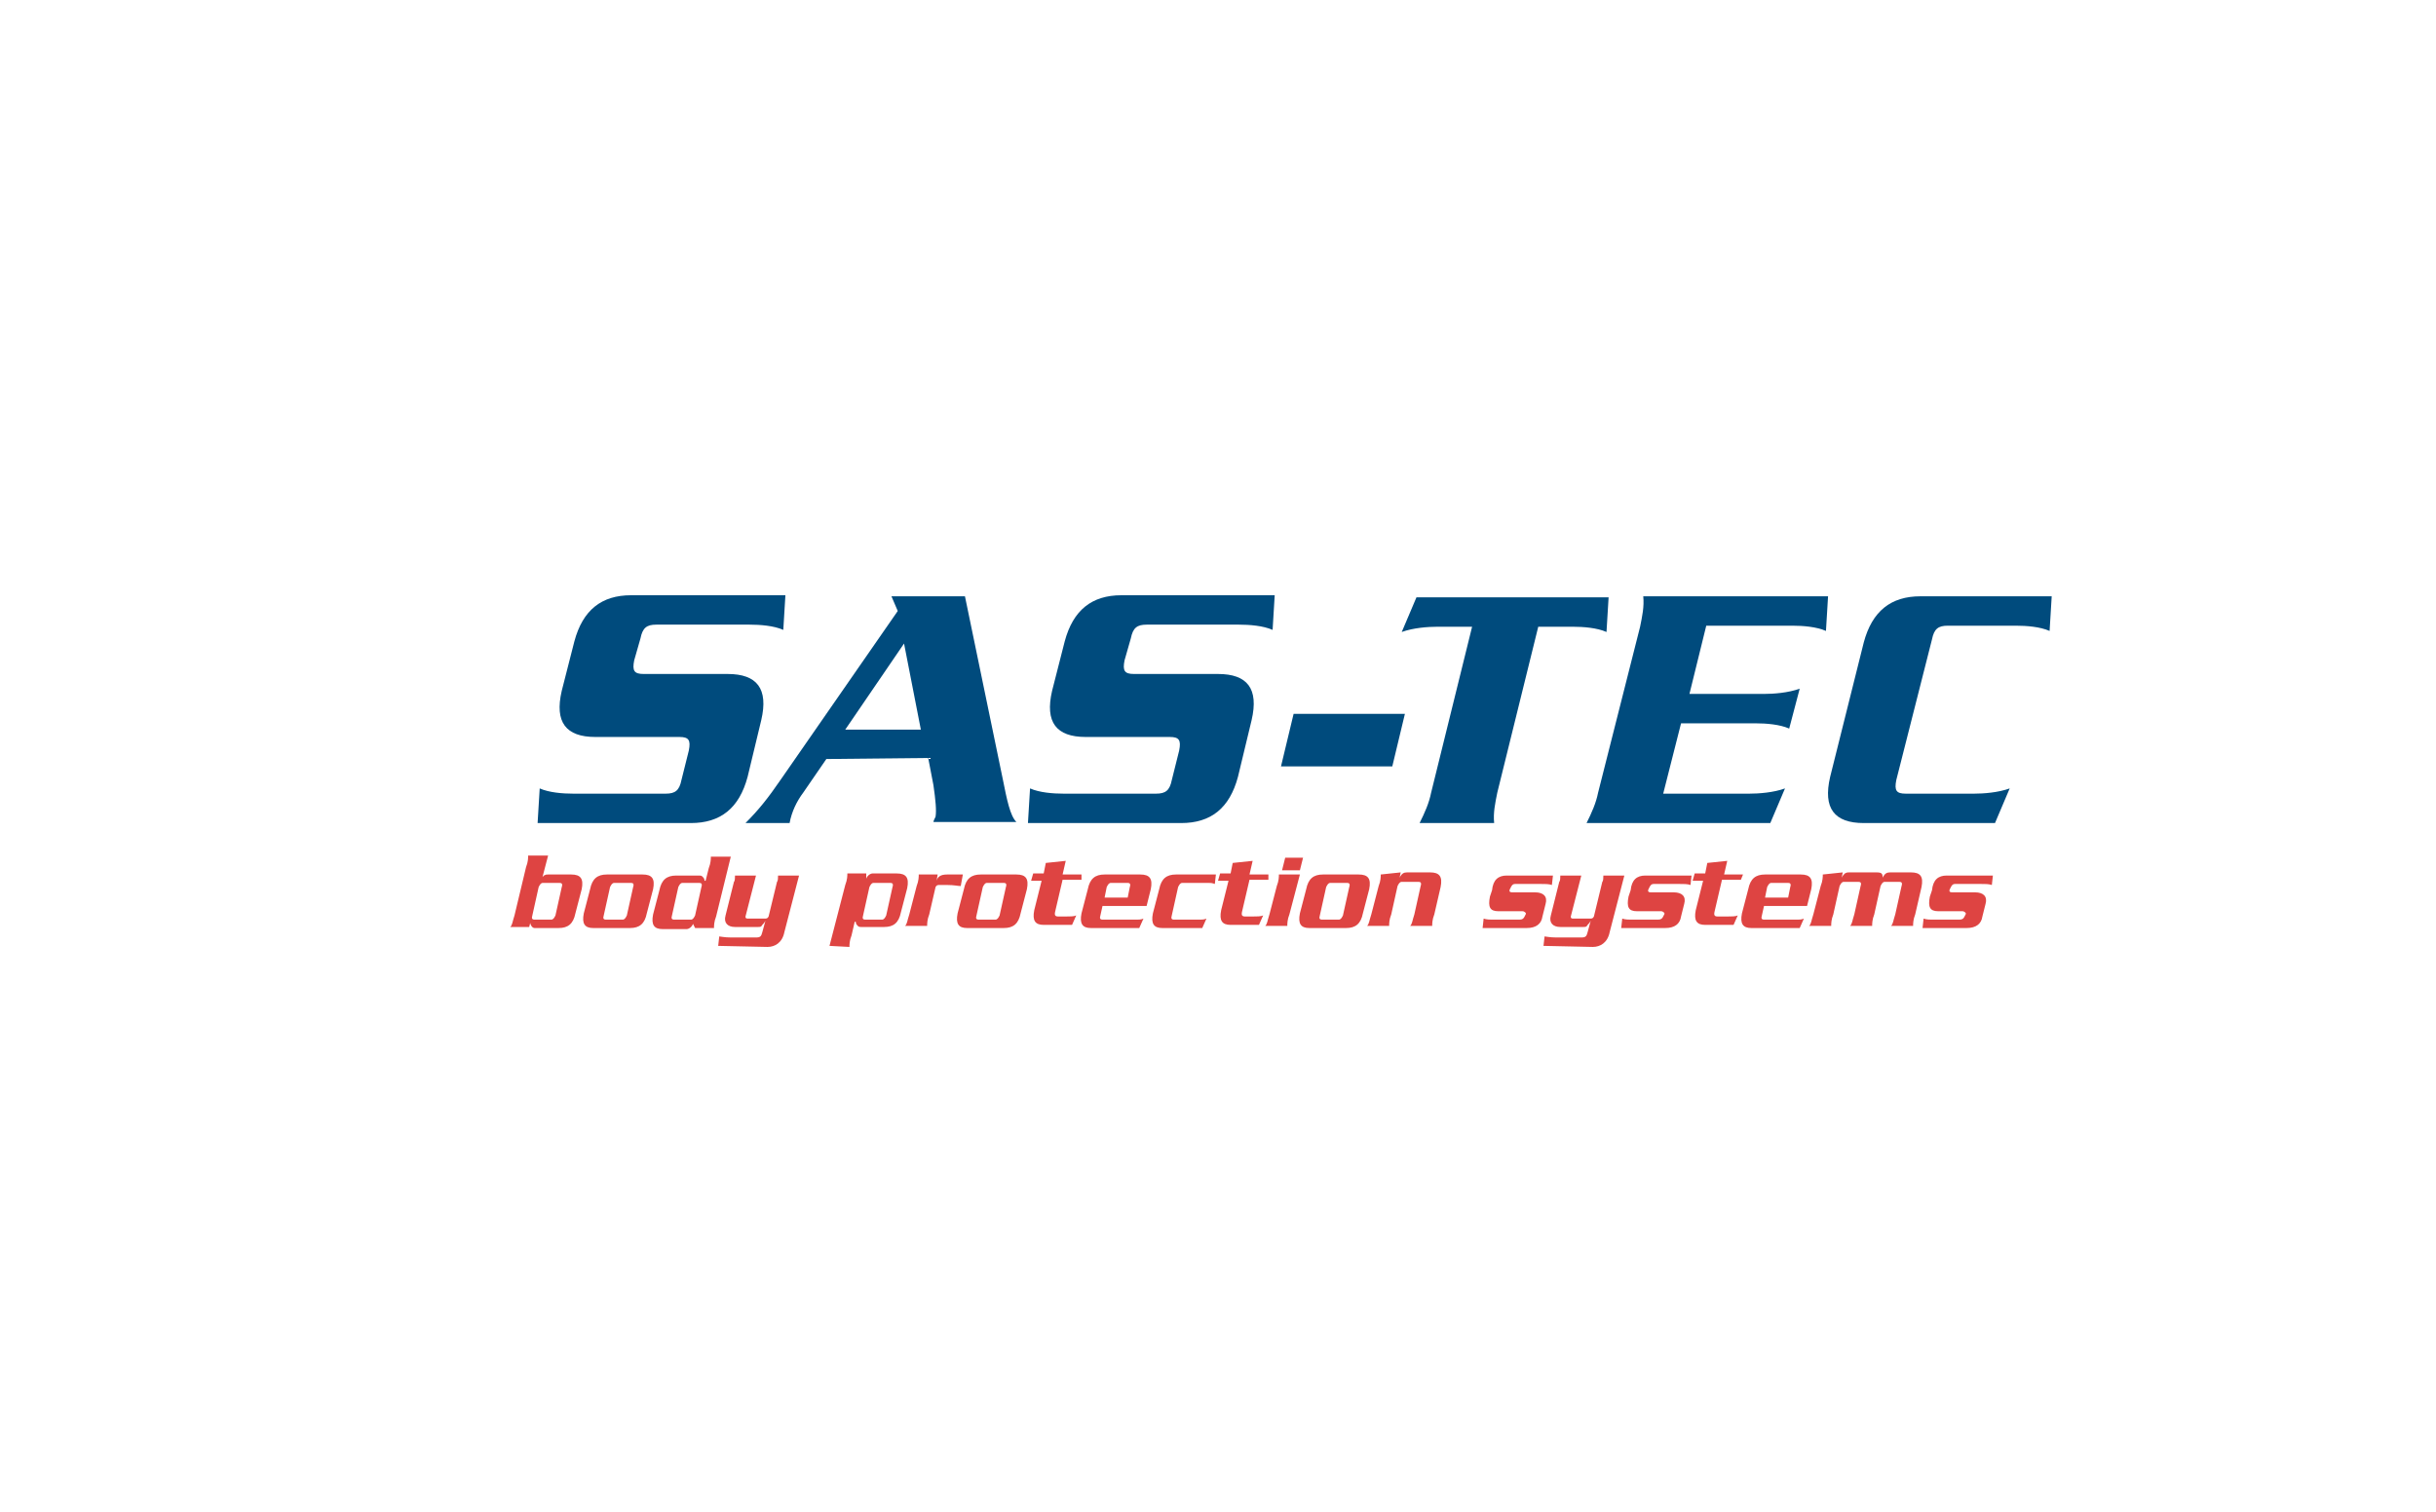 <?xml version="1.0" encoding="utf-8"?>
<!-- Generator: Adobe Illustrator 22.0.1, SVG Export Plug-In . SVG Version: 6.00 Build 0)  -->
<svg version="1.1" id="Laag_1" xmlns="http://www.w3.org/2000/svg" xmlns:xlink="http://www.w3.org/1999/xlink" x="0px" y="0px"
	 viewBox="0 0 232 144" style="enable-background:new 0 0 232 144;" xml:space="preserve">
<rect style="fill:#FFFFFF;" width="232" height="144"/>
<g>
	<path style="fill:#004B7D;" d="M72.5,68.6c0.7-3-0.4-4.4-3.2-4.4h-8c-0.9,0-1.1-0.3-0.9-1.3l0.6-2.1c0.2-1,0.6-1.3,1.5-1.3h8.9
		c1,0,2.3,0.1,3.2,0.5l0.2-3.3H60.1c-2.8,0-4.6,1.4-5.4,4.4l-1.2,4.7c-0.7,3,0.4,4.4,3.2,4.4h8c0.9,0,1.1,0.3,0.9,1.3l-0.7,2.8
		c-0.2,1-0.6,1.3-1.5,1.3h-8.8c-1,0-2.3-0.1-3.2-0.5l-0.2,3.3h14.6c2.8,0,4.6-1.4,5.4-4.4L72.5,68.6z"/>
	<path style="fill:#004B7D;" d="M80.5,69.5l5.6-8.2l1.6,8.2H80.5z M88.4,72.2l0.5,2.6c0.2,1.4,0.3,2.4,0.2,3
		c-0.1,0.2-0.2,0.4-0.2,0.5h7.9c-0.6-0.6-0.9-2.1-1.3-4.1l-3.6-17.4h-7l0.6,1.4l-11.1,16c-1.3,1.9-2.2,3-3.4,4.2h4.2
		c0.2-1.1,0.7-2.1,1.3-2.9l2.2-3.2L88.4,72.2L88.4,72.2z"/>
	<path style="fill:#004B7D;" d="M119.2,68.6c0.7-3-0.4-4.4-3.2-4.4h-8c-0.9,0-1.1-0.3-0.9-1.3l0.6-2.1c0.2-1,0.6-1.3,1.5-1.3h8.8
		c1,0,2.3,0.1,3.2,0.5l0.2-3.3h-14.6c-2.8,0-4.6,1.4-5.4,4.4l-1.2,4.7c-0.7,3,0.4,4.4,3.2,4.4h8c0.9,0,1.1,0.3,0.9,1.3l-0.7,2.8
		c-0.2,1-0.6,1.3-1.5,1.3h-8.8c-1,0-2.3-0.1-3.2-0.5l-0.2,3.3h14.6c2.8,0,4.6-1.4,5.4-4.4L119.2,68.6z"/>
	<polygon style="fill:#004B7D;" points="132.6,73 133.8,68 123.2,68 122,73 	"/>
	<path style="fill:#004B7D;" d="M134.9,56.9l-1.4,3.3c1.1-0.4,2.5-0.5,3.4-0.5h3.3l-3.9,15.8c-0.2,1-0.6,1.9-1.1,2.9h7.1
		c-0.1-1,0.1-1.9,0.3-2.9l3.9-15.8h3.3c1,0,2.3,0.1,3.2,0.5l0.2-3.3H134.9z"/>
	<path style="fill:#004B7D;" d="M168.6,78.4l1.4-3.3c-1.1,0.4-2.5,0.5-3.4,0.5h-8.2l1.7-6.7h7.1c1,0,2.3,0.1,3.2,0.5l1-3.8
		c-1.1,0.4-2.5,0.5-3.4,0.5h-7.1l1.6-6.5h8.2c1,0,2.3,0.1,3.2,0.5l0.2-3.3h-17.6c0.1,1-0.1,1.9-0.3,2.9l-4,15.8
		c-0.2,1-0.6,1.9-1.1,2.9H168.6z"/>
	<path style="fill:#004B7D;" d="M190,78.4l1.4-3.3c-1.1,0.4-2.5,0.5-3.4,0.5h-6.5c-0.9,0-1.1-0.3-0.9-1.3l3.4-13.4
		c0.2-1,0.6-1.3,1.5-1.3h6.5c1,0,2.3,0.1,3.2,0.5l0.2-3.3h-12.5c-2.8,0-4.6,1.4-5.4,4.4L174.3,74c-0.7,3,0.4,4.4,3.2,4.4
		C177.5,78.4,190,78.4,190,78.4z"/>
	<path style="fill:#DE4442;" d="M189.1,86.1c0.2-0.7-0.2-1.1-1-1.1h-2.2c-0.2,0-0.3-0.1-0.2-0.3l0.1-0.2c0.1-0.2,0.2-0.3,0.4-0.3
		h2.3c0.6,0,0.9,0,1.2,0.1l0.1-0.9h-4.4c-0.8,0-1.3,0.4-1.4,1.4l-0.2,0.6c-0.2,1,0,1.4,0.8,1.4h2.3c0.2,0,0.4,0.2,0.3,0.3l-0.1,0.2
		c-0.1,0.2-0.2,0.3-0.5,0.3h-2.2c-0.7,0-0.9,0-1.2-0.1l-0.1,0.9h4.2c0.9,0,1.4-0.4,1.5-1.1L189.1,86.1z"/>
	<path style="fill:#DE4442;" d="M173.6,83.3c0,0.2,0,0.6-0.2,1.1l-0.7,2.7c-0.2,0.6-0.2,0.9-0.4,1.1h2.1c0-0.2,0-0.6,0.2-1.1
		l0.6-2.7c0.1-0.2,0.2-0.4,0.4-0.4h1.4c0.2,0,0.3,0.1,0.2,0.4l-0.6,2.7c-0.2,0.6-0.2,0.9-0.4,1.1h2.1c0-0.2,0-0.6,0.2-1.1l0.6-2.7
		c0.1-0.2,0.2-0.4,0.4-0.4h1.4c0.2,0,0.3,0.1,0.2,0.4l-0.6,2.7c-0.2,0.6-0.2,0.9-0.4,1.1h2.1c0-0.2,0-0.6,0.2-1.1l0.6-2.6
		c0.2-1-0.1-1.4-1-1.4H180c-0.3,0-0.5,0.1-0.7,0.5l0,0c0-0.4-0.1-0.5-0.6-0.5h-2.6c-0.2,0-0.2,0-0.4,0.1c-0.1,0.1-0.2,0.2-0.3,0.4
		l0,0l0.1-0.5L173.6,83.3L173.6,83.3z"/>
	<path style="fill:#DE4442;" d="M172.1,86.3l0.4-1.6c0.2-1-0.1-1.4-1-1.4h-3.4c-0.9,0-1.4,0.4-1.6,1.4l-0.6,2.3
		c-0.2,1,0.1,1.4,0.9,1.4h4.6l0.4-0.9c-0.2,0.1-0.5,0.1-0.6,0.1h-3.2c-0.2,0-0.3-0.1-0.2-0.4l0.2-0.9H172.1z"/>
	<path style="fill:#FFFFFF;" d="M168.1,85.5l0.2-1c0.1-0.2,0.2-0.4,0.4-0.4h1.6c0.2,0,0.3,0.1,0.2,0.4l-0.2,1H168.1z"/>
	<path style="fill:#DE4442;" d="M166,83.3h-1.8l0.3-1.3l-1.9,0.2l-0.2,1h-1l-0.2,0.7h1l-0.7,2.8c-0.2,1,0.1,1.4,0.9,1.4h2.7l0.4-0.9
		c-0.2,0.1-0.6,0.1-1,0.1h-0.9c-0.3,0-0.4-0.1-0.3-0.5l0.7-3h1.8L166,83.3z"/>
	<path style="fill:#DE4442;" d="M160.4,86.1c0.2-0.7-0.2-1.1-1-1.1h-2.2c-0.2,0-0.3-0.1-0.2-0.3l0.1-0.2c0.1-0.2,0.2-0.3,0.4-0.3
		h2.3c0.6,0,0.9,0,1.2,0.1l0.1-0.9h-4.4c-0.8,0-1.3,0.4-1.4,1.4l-0.2,0.6c-0.2,1,0,1.4,0.8,1.4h2.3c0.2,0,0.4,0.2,0.3,0.3l-0.1,0.2
		c-0.1,0.2-0.2,0.3-0.5,0.3h-2.2c-0.7,0-0.9,0-1.2-0.1l-0.1,0.9h4.2c0.9,0,1.4-0.4,1.5-1.1L160.4,86.1z"/>
	<path style="fill:#DE4442;" d="M151.7,90.2c0.7,0,1.4-0.4,1.6-1.4l1.4-5.4h-2c0,0.2,0,0.5-0.1,0.6l-0.8,3.3
		c-0.1,0.2-0.2,0.2-0.4,0.2h-1.6c-0.2,0-0.2-0.1-0.2-0.2l1-3.9h-2c0,0.2,0,0.5-0.1,0.6l-0.8,3.2c-0.2,0.7,0.2,1.1,0.9,1.1h2.2
		c0.2,0,0.3,0,0.4-0.2c0.1-0.1,0.2-0.2,0.3-0.4l0,0l-0.3,1.1c-0.1,0.4-0.2,0.5-0.6,0.5h-2.4c-0.6,0-1-0.1-1.1-0.1l-0.1,0.9"/>
	<path style="fill:#DE4442;" d="M147.2,86.1c0.2-0.7-0.2-1.1-1-1.1H144c-0.2,0-0.3-0.1-0.2-0.3l0.1-0.2c0.1-0.2,0.2-0.3,0.4-0.3h2.3
		c0.6,0,0.9,0,1.2,0.1l0.1-0.9h-4.4c-0.8,0-1.3,0.4-1.4,1.4l-0.2,0.6c-0.2,1,0,1.4,0.8,1.4h2.3c0.2,0,0.4,0.2,0.3,0.3l-0.1,0.2
		c-0.1,0.2-0.2,0.3-0.5,0.3h-2.2c-0.7,0-0.9,0-1.2-0.1l-0.1,0.9h4.2c0.9,0,1.4-0.4,1.5-1.1L147.2,86.1z"/>
	<path style="fill:#DE4442;" d="M131.5,83.3c0,0.2,0,0.6-0.2,1.1l-0.7,2.7c-0.2,0.6-0.2,0.9-0.4,1.1h2.1c0-0.2,0-0.6,0.2-1.1
		l0.6-2.7c0.1-0.2,0.2-0.4,0.4-0.4h1.6c0.2,0,0.3,0.1,0.2,0.4l-0.6,2.7c-0.2,0.6-0.2,0.9-0.4,1.1h2.1c0-0.2,0-0.6,0.2-1.1l0.6-2.6
		c0.2-1-0.1-1.4-1-1.4H134c-0.3,0-0.5,0.1-0.7,0.5l0,0l0.1-0.5L131.5,83.3L131.5,83.3z"/>
	<path style="fill:#DE4442;" d="M128.2,88.4c0.9,0,1.4-0.4,1.6-1.4l0.6-2.3c0.2-1-0.1-1.4-1-1.4H126c-0.9,0-1.4,0.4-1.6,1.4
		l-0.6,2.3c-0.2,1,0.1,1.4,0.9,1.4H128.2z"/>
	<path style="fill:#FFFFFF;" d="M125.9,87.6c-0.2,0-0.3-0.1-0.2-0.4l0.6-2.7c0.1-0.2,0.2-0.4,0.4-0.4h1.6c0.2,0,0.3,0.1,0.2,0.4
		l-0.6,2.7c-0.1,0.2-0.2,0.4-0.4,0.4H125.9z"/>
	<polygon style="fill:#DE4442;" points="122.4,81.7 122.1,82.9 123.8,82.9 124.1,81.7 	"/>
	<path style="fill:#DE4442;" d="M121.8,83.3c0,0.2,0,0.6-0.2,1.1l-0.7,2.7c-0.2,0.6-0.2,0.9-0.4,1.1h2.1c0-0.2,0-0.6,0.2-1.1l1-3.8
		H121.8z"/>
	<path style="fill:#DE4442;" d="M120.8,83.3H119l0.3-1.3l-1.9,0.2l-0.2,1h-1l-0.2,0.7h1l-0.7,2.8c-0.2,1,0.1,1.4,0.9,1.4h2.7
		l0.4-0.9c-0.2,0.1-0.6,0.1-1,0.1h-0.7c-0.3,0-0.4-0.1-0.3-0.5l0.7-3h1.8L120.8,83.3z"/>
	<path style="fill:#DE4442;" d="M115.1,84.1c0.2,0,0.3,0,0.6,0.1l0.1-0.9h-3.8c-0.9,0-1.4,0.4-1.6,1.4l-0.6,2.3
		c-0.2,1,0.1,1.4,0.9,1.4h3.8l0.4-0.9c-0.2,0.1-0.5,0.1-0.6,0.1h-2.5c-0.2,0-0.3-0.1-0.2-0.4l0.6-2.7c0.1-0.2,0.2-0.4,0.4-0.4
		L115.1,84.1C115.1,84.1,115.1,84.1,115.1,84.1z"/>
	<path style="fill:#DE4442;" d="M109.2,86.3l0.4-1.6c0.2-1-0.1-1.4-1-1.4h-3.4c-0.9,0-1.4,0.4-1.6,1.4L103,87
		c-0.2,1,0.1,1.4,0.9,1.4h4.6l0.4-0.9c-0.2,0.1-0.5,0.1-0.6,0.1H105c-0.2,0-0.3-0.1-0.2-0.4l0.2-0.9H109.2z"/>
	<path style="fill:#FFFFFF;" d="M105.2,85.5l0.2-1c0.1-0.2,0.2-0.4,0.4-0.4h1.6c0.2,0,0.3,0.1,0.2,0.4l-0.2,1H105.2z"/>
	<path style="fill:#DE4442;" d="M103,83.3h-1.8l0.3-1.3l-1.9,0.2l-0.2,1h-1l-0.2,0.7h1l-0.7,2.8c-0.2,1,0.1,1.4,0.9,1.4h2.7l0.4-0.9
		c-0.2,0.1-0.6,0.1-1,0.1h-0.7c-0.3,0-0.4-0.1-0.3-0.5l0.7-3h1.8L103,83.3z"/>
	<path style="fill:#DE4442;" d="M95.6,88.4c0.9,0,1.4-0.4,1.6-1.4l0.6-2.3c0.2-1-0.1-1.4-1-1.4h-3.4c-0.9,0-1.4,0.4-1.6,1.4L91.2,87
		c-0.2,1,0.1,1.4,0.9,1.4H95.6z"/>
	<path style="fill:#FFFFFF;" d="M93.2,87.6c-0.2,0-0.3-0.1-0.2-0.4l0.6-2.7c0.1-0.2,0.2-0.4,0.4-0.4h1.6c0.2,0,0.3,0.1,0.2,0.4
		l-0.6,2.7c-0.1,0.2-0.2,0.4-0.4,0.4H93.2z"/>
	<path style="fill:#DE4442;" d="M91.7,83.3h-1.5c-0.6,0-0.9,0.2-1,0.6l0,0l0.1-0.6h-1.8c0,0.2,0,0.6-0.2,1.1l-0.7,2.7
		c-0.2,0.6-0.2,0.9-0.4,1.1h2.1c0-0.2,0-0.6,0.2-1.1l0.6-2.6c0.1-0.2,0.2-0.2,0.4-0.2h0.7c0.7,0,1,0.1,1.3,0.1L91.7,83.3z"/>
	<path style="fill:#DE4442;" d="M84.3,84.1c0.2,0,0.3,0.1,0.2,0.4l-0.6,2.7c-0.1,0.2-0.2,0.4-0.4,0.4h-1.6c-0.2,0-0.3-0.1-0.2-0.4
		l0.6-2.7c0.1-0.2,0.2-0.4,0.4-0.4H84.3z"/>
	<path style="fill:#DE4442;" d="M80.9,90.2c0-0.2,0-0.6,0.2-1.1l0.3-1.3h0.1c0,0.2,0.1,0.3,0.2,0.4s0.2,0.1,0.3,0.1h2.2
		c0.9,0,1.4-0.4,1.6-1.4l0.6-2.3c0.2-1-0.1-1.4-1-1.4h-2.3c-0.2,0-0.5,0.2-0.6,0.5l0,0v-0.5h-1.8c0,0.2,0,0.6-0.2,1.1L79,90.1"/>
	<path style="fill:#DE4442;" d="M73.1,90.2c0.7,0,1.4-0.4,1.6-1.4l1.4-5.4h-2c0,0.2,0,0.5-0.1,0.6l-0.8,3.3
		c-0.1,0.2-0.2,0.2-0.4,0.2h-1.6c-0.2,0-0.2-0.1-0.2-0.2l1-3.9H70c0,0.2,0,0.5-0.1,0.6l-0.8,3.2c-0.2,0.7,0.2,1.1,0.9,1.1h2.2
		c0.2,0,0.3,0,0.4-0.2c0.1-0.1,0.2-0.2,0.3-0.4l0,0l-0.3,1.1c-0.1,0.4-0.2,0.5-0.6,0.5h-2.4c-0.6,0-1-0.1-1.1-0.1l-0.1,0.9"/>
	<path style="fill:#DE4442;" d="M64.4,87.6c-0.2,0-0.3-0.1-0.2-0.4l0.6-2.7c0.1-0.2,0.2-0.4,0.4-0.4h1.6c0.2,0,0.3,0.1,0.2,0.4
		l-0.6,2.7c-0.1,0.2-0.2,0.4-0.4,0.4H64.4z"/>
	<path style="fill:#DE4442;" d="M66.2,88.4h1.8c0-0.2,0-0.6,0.2-1.1l1.4-5.7h-1.9c0,0.2,0,0.6-0.2,1.1l-0.3,1.2h-0.1
		c0-0.2-0.1-0.3-0.2-0.4c-0.1-0.1-0.2-0.1-0.3-0.1h-2.2c-0.9,0-1.4,0.4-1.6,1.4l-0.6,2.3c-0.2,1,0.1,1.4,0.9,1.4h2.3
		c0.2,0,0.5-0.2,0.6-0.5l0,0L66.2,88.4z"/>
	<path style="fill:#DE4442;" d="M60,88.4c0.9,0,1.4-0.4,1.6-1.4l0.6-2.3c0.2-1-0.1-1.4-1-1.4h-3.4c-0.9,0-1.4,0.4-1.6,1.4L55.6,87
		c-0.2,1,0.1,1.4,0.9,1.4H60z"/>
	<path style="fill:#FFFFFF;" d="M57.7,87.6c-0.2,0-0.3-0.1-0.2-0.4l0.6-2.7c0.1-0.2,0.2-0.4,0.4-0.4h1.6c0.2,0,0.3,0.1,0.2,0.4
		l-0.6,2.7c-0.1,0.2-0.2,0.4-0.4,0.4H57.7z"/>
	<path style="fill:#DE4442;" d="M50.9,87.6c-0.2,0-0.3-0.1-0.2-0.4l0.6-2.7c0.1-0.2,0.2-0.4,0.4-0.4h1.6c0.2,0,0.3,0.1,0.2,0.4
		l-0.6,2.7c-0.1,0.2-0.2,0.4-0.4,0.4H50.9z"/>
	<path style="fill:#DE4442;" d="M50.5,87.9L50.5,87.9c0,0.2,0.2,0.5,0.4,0.5h2.3c0.9,0,1.4-0.4,1.6-1.4l0.6-2.3c0.2-1-0.1-1.4-1-1.4
		h-2.2c-0.2,0-0.2,0-0.4,0.1c-0.1,0.1-0.2,0.2-0.3,0.4h0.1l0.6-2.3h-1.9c0,0.2,0,0.6-0.2,1.1l-1.1,4.6c-0.2,0.6-0.2,0.9-0.4,1.1h1.8
		L50.5,87.9z"/>
	<path style="fill:#FFFFFF;" d="M82.4,87.6c-0.2,0-0.3-0.1-0.2-0.4l0.6-2.7c0.1-0.2,0.2-0.4,0.4-0.4h1.6c0.2,0,0.3,0.1,0.2,0.4
		l-0.6,2.7c-0.1,0.2-0.2,0.4-0.4,0.4H82.4z"/>
	<path style="fill:#FFFFFF;" d="M64.2,87.6c-0.2,0-0.3-0.1-0.2-0.4l0.6-2.7c0.1-0.2,0.2-0.4,0.4-0.4h1.6c0.2,0,0.3,0.1,0.2,0.4
		l-0.6,2.7c-0.1,0.2-0.2,0.4-0.4,0.4H64.2z"/>
	<path style="fill:#FFFFFF;" d="M50.9,87.6c-0.2,0-0.3-0.1-0.2-0.4l0.6-2.7c0.1-0.2,0.2-0.4,0.4-0.4h1.6c0.2,0,0.3,0.1,0.2,0.4
		l-0.6,2.7c-0.1,0.2-0.2,0.4-0.4,0.4H50.9z"/>
</g>
</svg>
